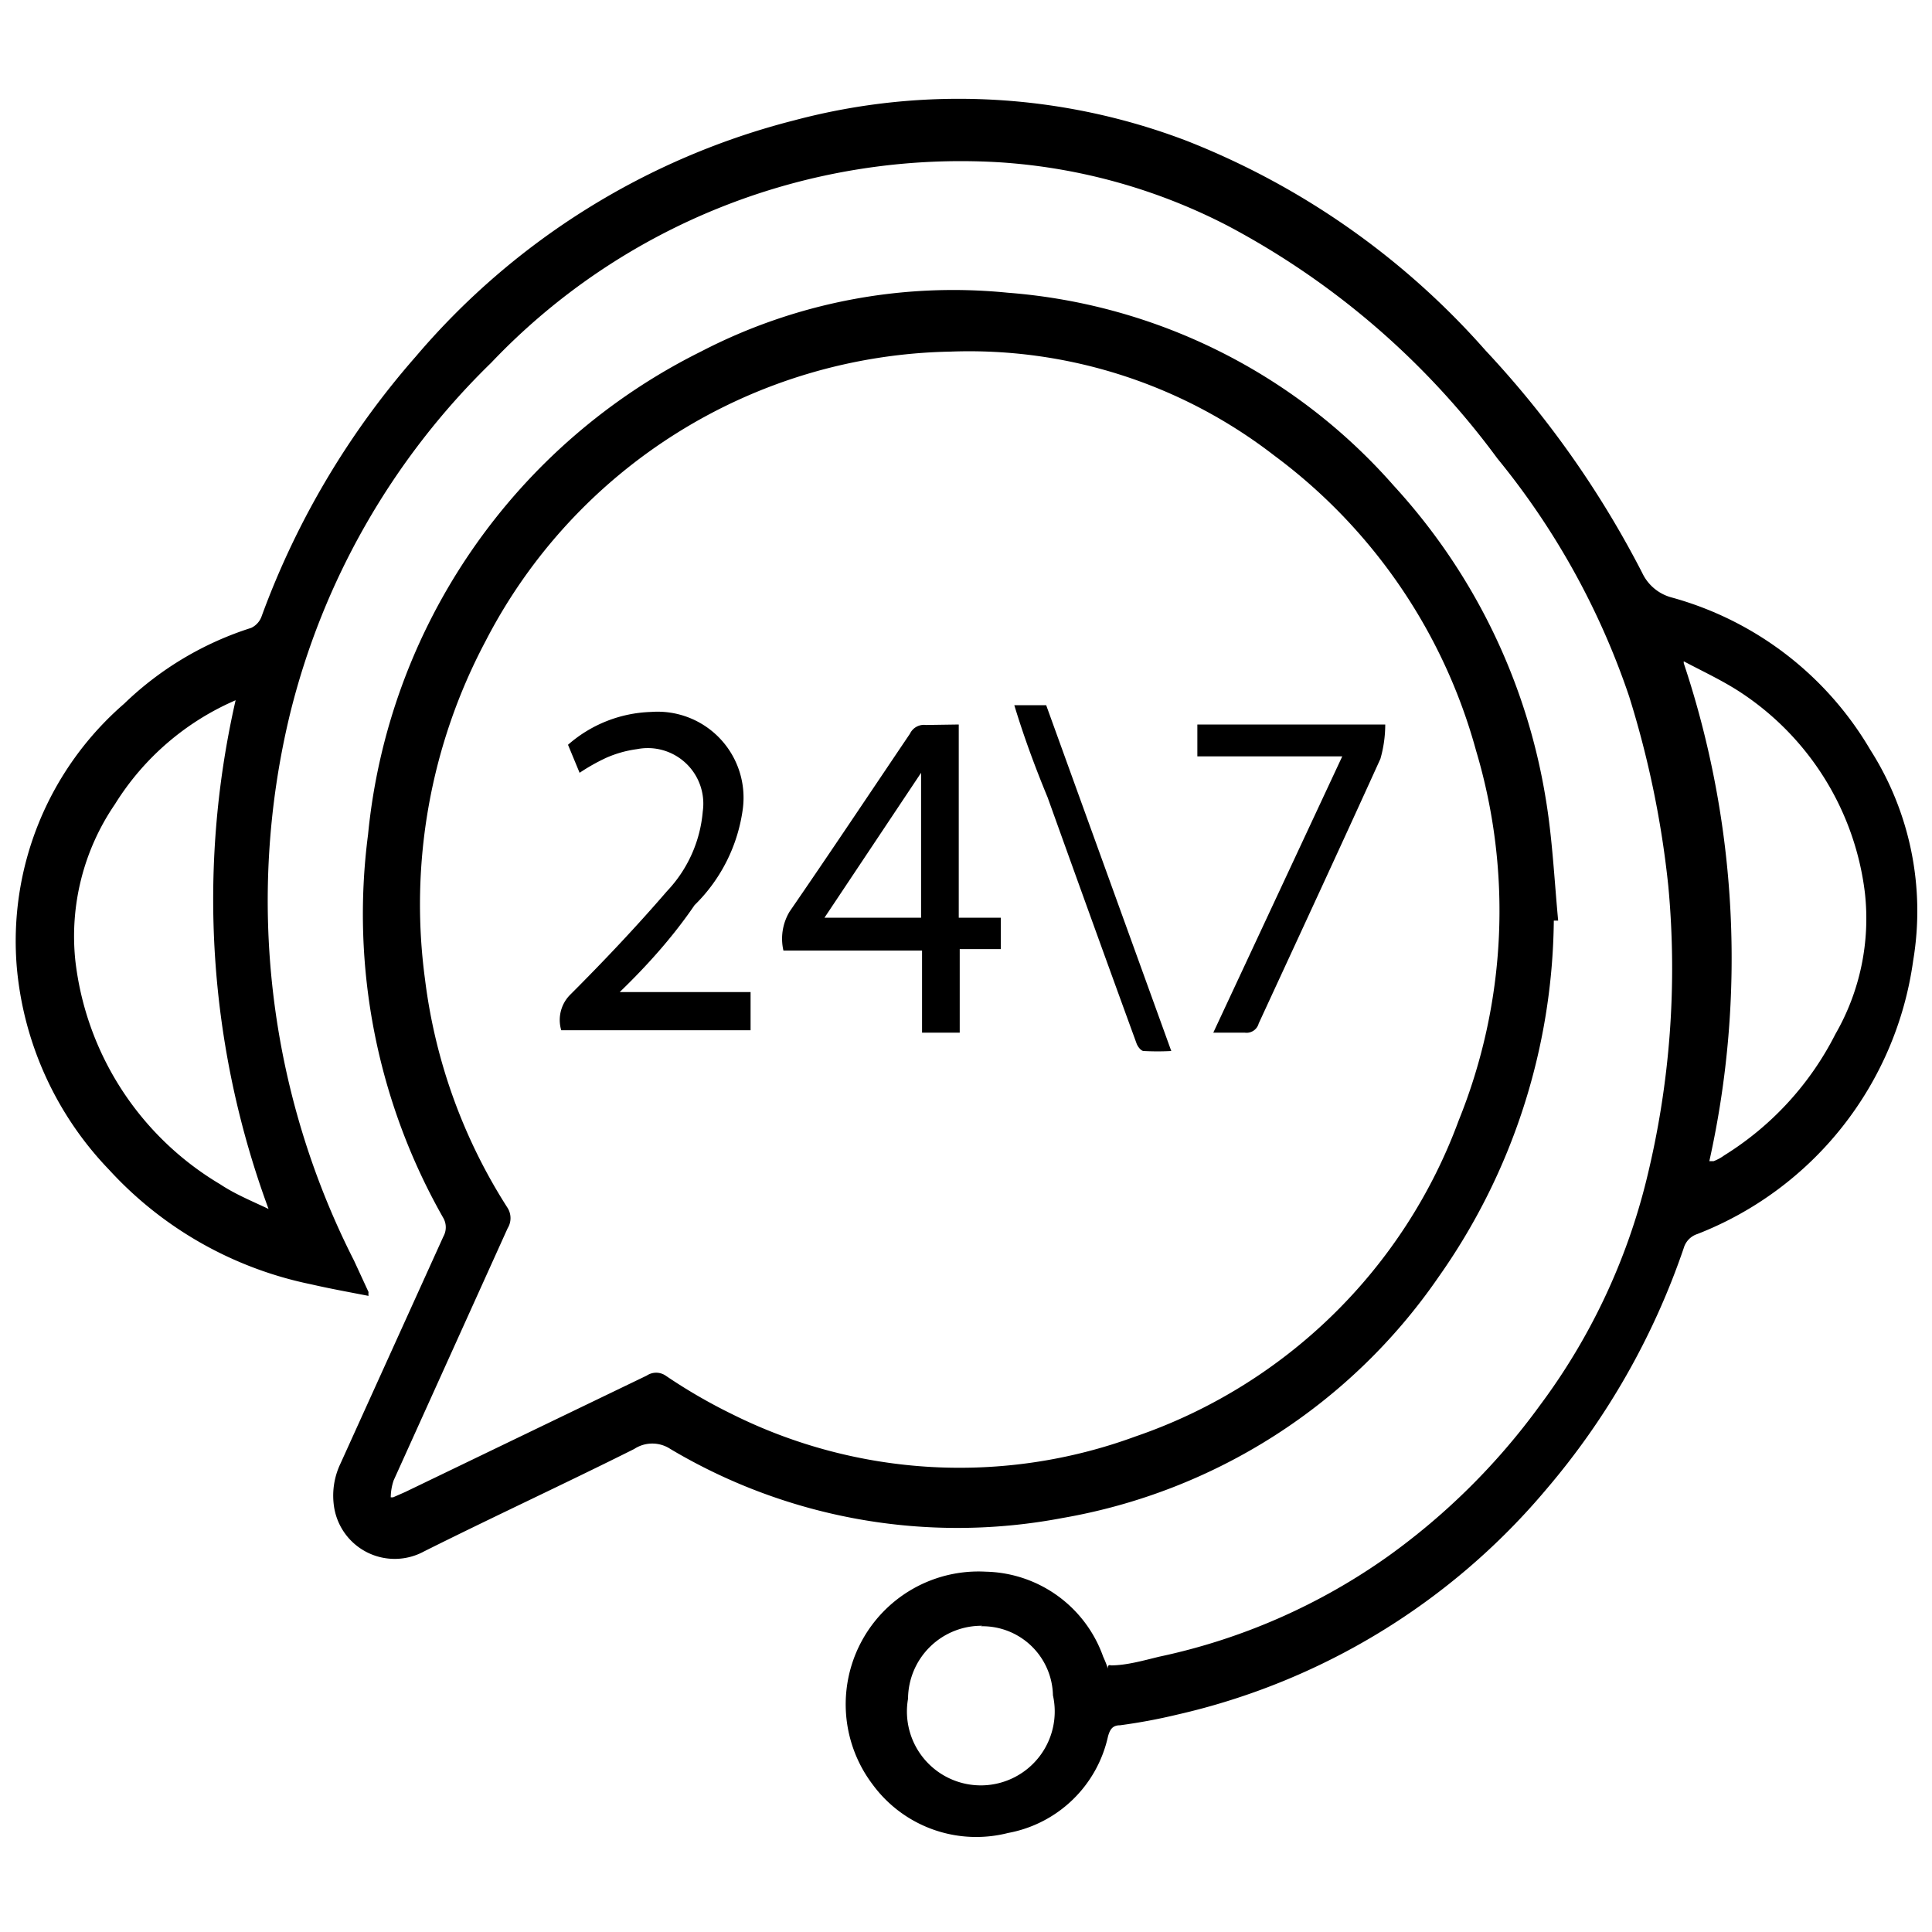<svg id="Layer_1" data-name="Layer 1" xmlns="http://www.w3.org/2000/svg" viewBox="0 0 40 40" width="40" height="40"><path d="M23,34.48c.32,0,.67-.1,1-.18a12.75,12.75,0,0,0,4.74-2.08,13.87,13.87,0,0,0,3.14-3.12,13,13,0,0,0,2.21-4.68,18.3,18.3,0,0,0,.45-6.08,20.07,20.07,0,0,0-.81-3.92A15.71,15.71,0,0,0,31,9.49a16.53,16.53,0,0,0-5.59-4.82,11.94,11.94,0,0,0-4.72-1.31A13.41,13.41,0,0,0,10.17,7.51,15.22,15.22,0,0,0,6,14.8,16.43,16.43,0,0,0,7.33,26.1l.3.65a.37.37,0,0,0,0,.08c-.41-.08-.8-.15-1.19-.24a7.79,7.79,0,0,1-4.18-2.37A6.93,6.93,0,0,1,.35,20.05a6.5,6.5,0,0,1,2.22-5.48A6.7,6.7,0,0,1,5.2,13a.42.42,0,0,0,.22-.25A17,17,0,0,1,8.61,7.38a15.2,15.2,0,0,1,7.84-4.89,13.23,13.23,0,0,1,8.13.43,16.09,16.09,0,0,1,6.18,4.34A20.32,20.32,0,0,1,34,11.86a.94.94,0,0,0,.61.51,6.88,6.88,0,0,1,4.11,3.15,6.21,6.21,0,0,1,.89,4.37,7.12,7.12,0,0,1-4.47,5.66.43.43,0,0,0-.28.29,15.29,15.29,0,0,1-2.85,5,14.07,14.07,0,0,1-7.64,4.66,11.68,11.68,0,0,1-1.18.22c-.16,0-.21.09-.25.23a2.6,2.6,0,0,1-2.07,2,2.66,2.66,0,0,1-2.8-1,2.75,2.75,0,0,1,2.34-4.41,2.64,2.64,0,0,1,2.43,1.76,2.6,2.6,0,0,1,.1.25S22.92,34.45,23,34.48Zm-18.08-20a5.51,5.51,0,0,0-2.54,2.17,4.84,4.84,0,0,0-.82,3.24,6.21,6.21,0,0,0,3,4.63c.3.2.64.34,1,.51A18.51,18.51,0,0,1,4.88,14.49Zm29.94-.82,0,.07a19.32,19.32,0,0,1,.53,10.31l.09,0a.94.94,0,0,0,.22-.12A6.31,6.31,0,0,0,38,21.41a4.79,4.79,0,0,0,.61-2.93,5.8,5.8,0,0,0-2.55-4.13C35.67,14.09,35.23,13.89,34.82,13.67Zm-14.52,20a1.52,1.52,0,0,0-1.54,1.51,1.53,1.53,0,1,0,3-.07A1.46,1.46,0,0,0,20.3,33.67Z"/><path d="M32.17,19.06a13,13,0,0,1-2.38,7.37,11.92,11.92,0,0,1-7.8,5A11.62,11.62,0,0,1,13.88,30a.68.68,0,0,0-.75,0c-1.44.72-2.91,1.4-4.35,2.12a1.27,1.27,0,0,1-1.86-.9,1.54,1.54,0,0,1,.13-.92l2.13-4.7a.39.39,0,0,0,0-.38,12.72,12.72,0,0,1-1.56-7.94,12.52,12.52,0,0,1,6.89-10,11.34,11.34,0,0,1,6.35-1.22,11.84,11.84,0,0,1,8,4A12.56,12.56,0,0,1,32,16.52c.14.83.18,1.69.26,2.54ZM8.09,31l.05,0,.25-.11,5-2.41a.35.35,0,0,1,.39,0,11.23,11.23,0,0,0,1.38.8,10.55,10.55,0,0,0,8.35.46A10.89,10.89,0,0,0,30.2,23.2a11.58,11.58,0,0,0,.36-7.66,11.32,11.32,0,0,0-4.18-6.11,10.32,10.32,0,0,0-6.71-2.15,11.06,11.06,0,0,0-9.62,6,11.62,11.62,0,0,0-1.25,7,11.34,11.34,0,0,0,1.71,4.73.4.4,0,0,1,0,.42q-1.18,2.61-2.36,5.22A1.13,1.13,0,0,0,8.09,31Z"/><path d="M19.85,15v4h.87v.65h-.85v1.73h-.78v-1.7H16.22a1.09,1.09,0,0,1,.13-.81c.84-1.22,1.66-2.45,2.49-3.68a.32.32,0,0,1,.33-.18Zm-.78,1-2,3h2Z"/><path d="M12.83,20.54h2.71v.79H11.62a.74.74,0,0,1,.19-.74c.7-.7,1.37-1.41,2-2.14a2.73,2.73,0,0,0,.74-1.65,1.15,1.15,0,0,0-1.36-1.29,2.34,2.34,0,0,0-.64.18A4.09,4.09,0,0,0,12,16l-.24-.58a2.73,2.73,0,0,1,1.72-.68,1.78,1.78,0,0,1,1.9,2,3.42,3.42,0,0,1-1,2C13.93,19.4,13.39,20,12.83,20.54Z"/><path d="M27.79,15.66h-3V15h3.89a2.59,2.59,0,0,1-.1.71c-.83,1.83-1.68,3.66-2.52,5.48a.26.26,0,0,1-.29.19c-.2,0-.4,0-.65,0Z"/><path d="M21,14.6h.66l2.59,7.16a5.41,5.41,0,0,1-.57,0c-.06,0-.13-.1-.15-.16-.62-1.7-1.23-3.39-1.84-5.09C21.43,15.88,21.2,15.26,21,14.6Z"/></svg>